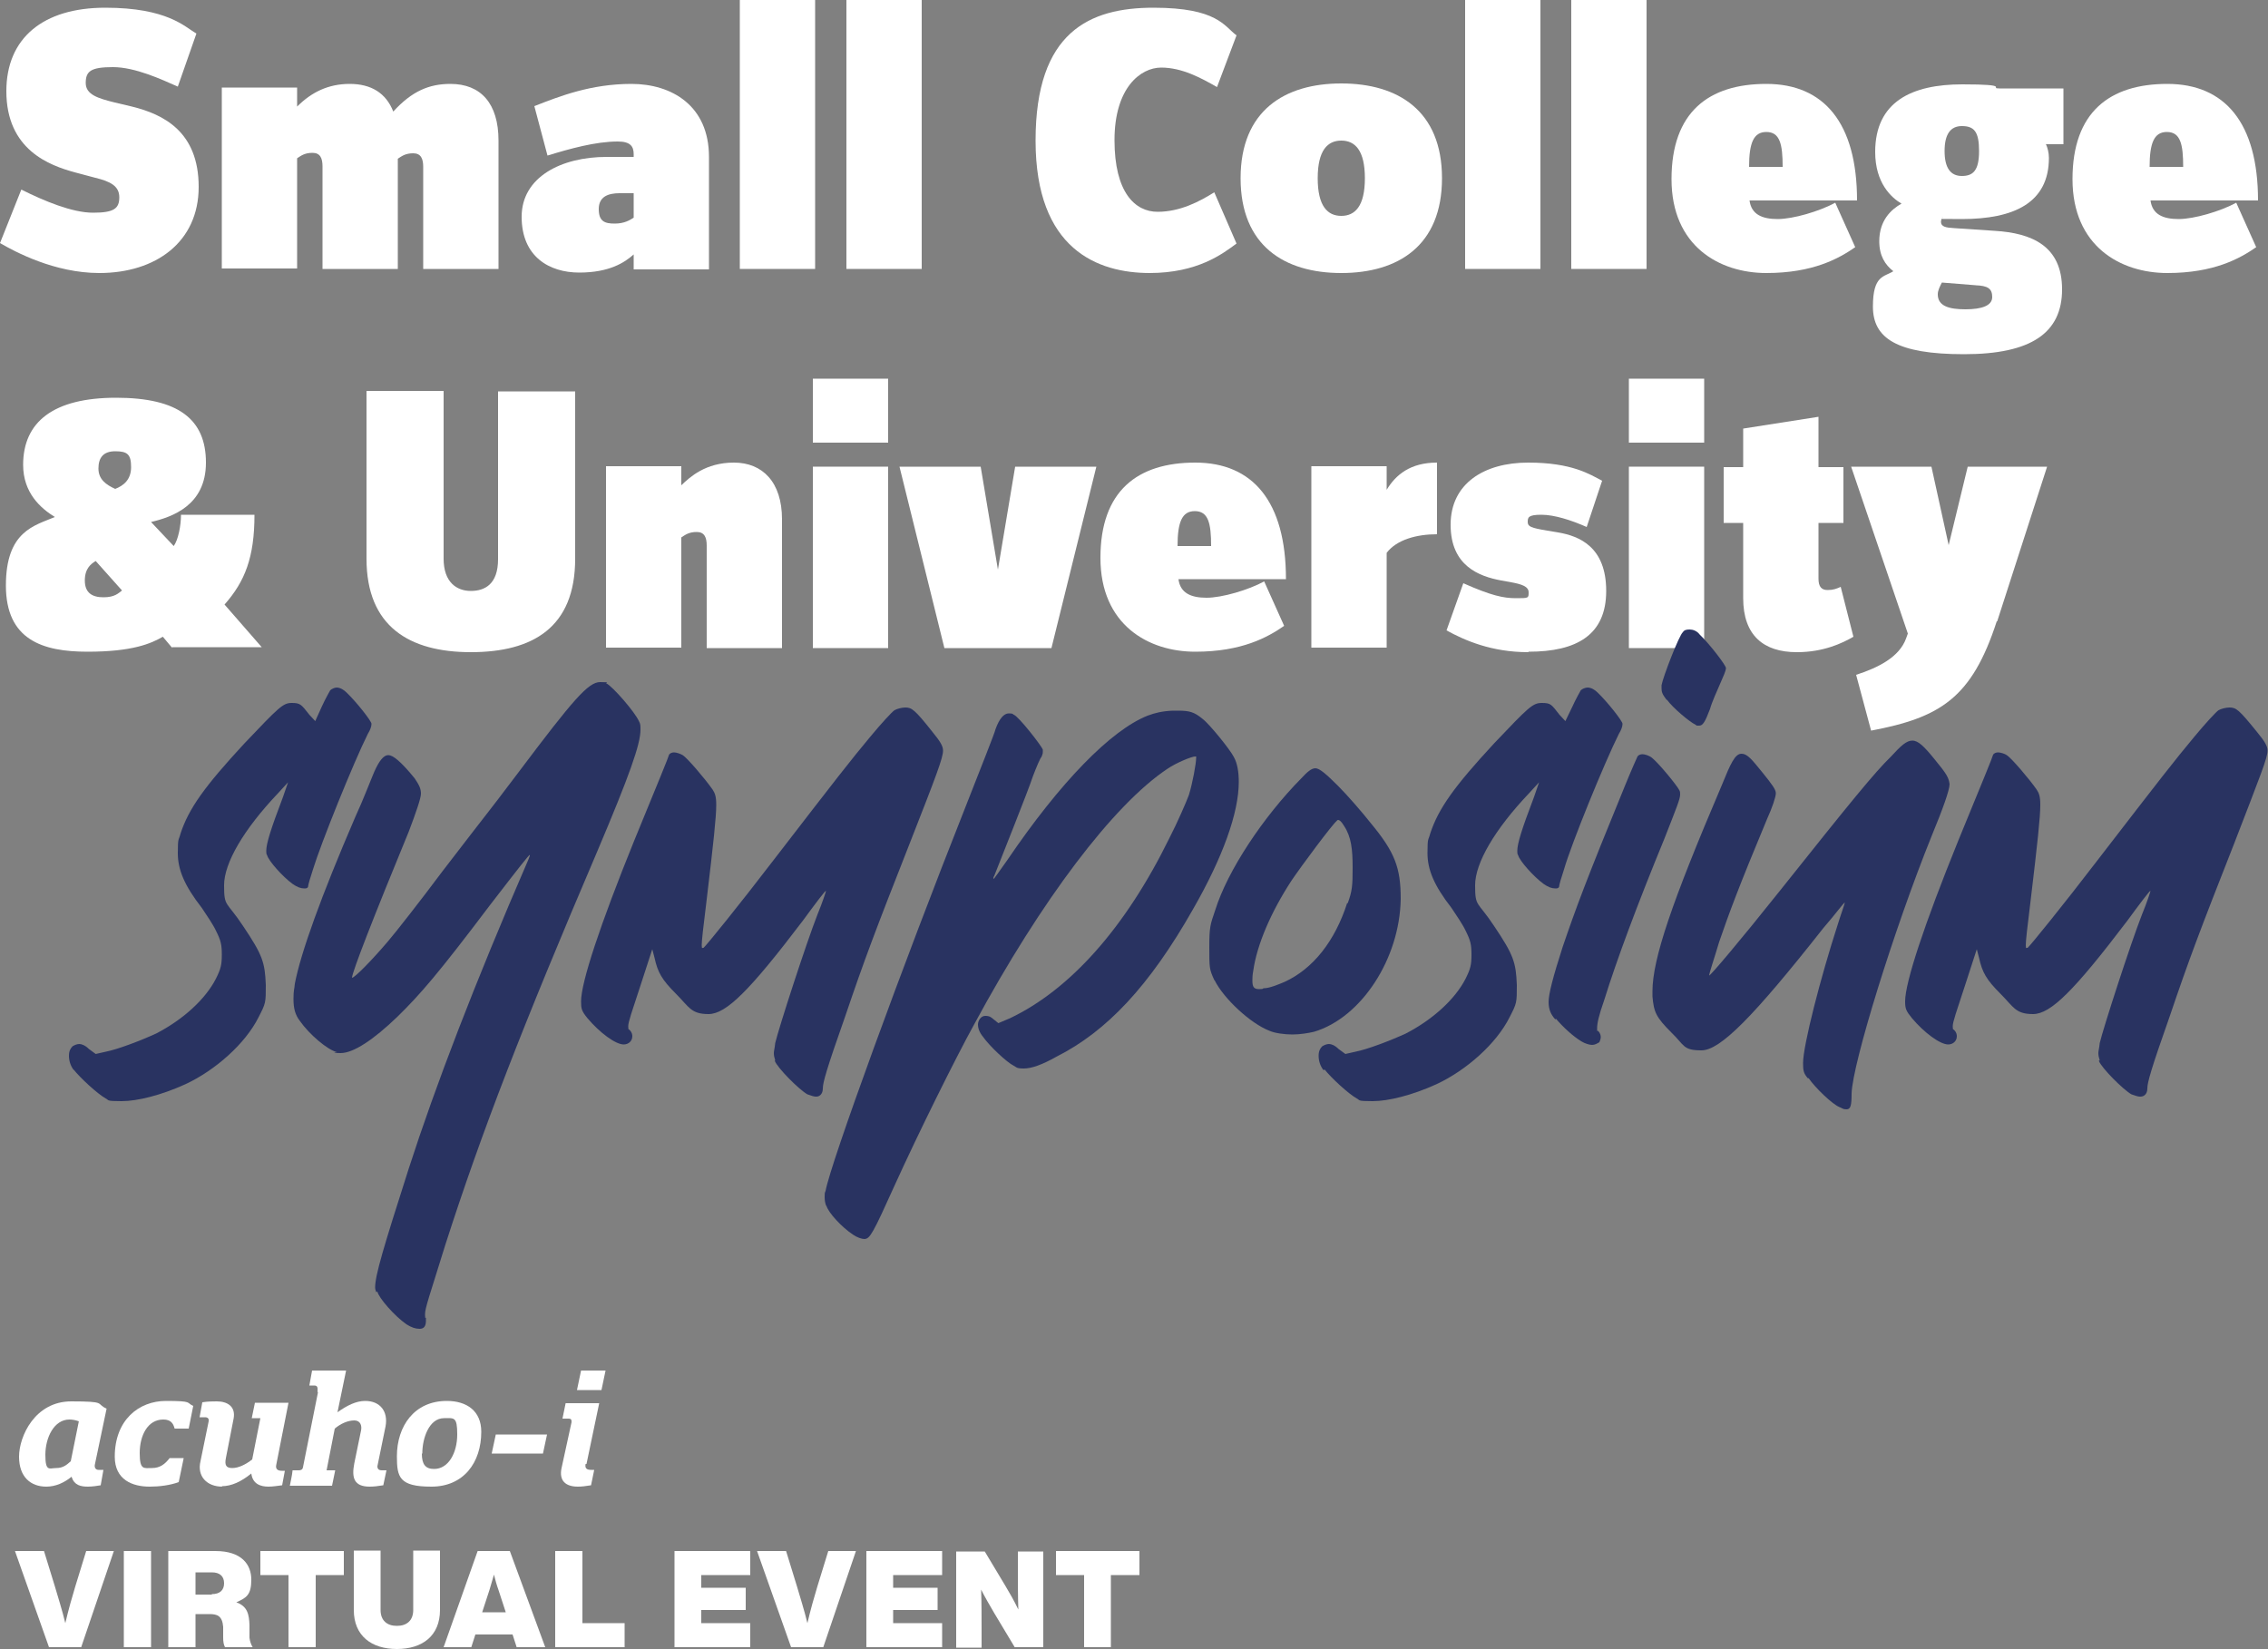 <?xml version="1.0" encoding="UTF-8"?>
<svg xmlns="http://www.w3.org/2000/svg" id="Layer_1" data-name="Layer 1" version="1.1" viewBox="0 0 500 363.6">
  <rect x="0" y="0" width="500" height="363.6" fill="#808080" stroke="none"/>
  <defs>
    <style>
      .cls-1 {
        fill: #293361;
      }

      .cls-1, .cls-2 {
        stroke-width: 0px;
      }

      .cls-2 {
        fill: #fff;
      }
    </style>
  </defs>
  <g>
    <path class="cls-2" d="M21.9,60.2c-9.9,0-18.6-4.7-21.9-6.6l4.7-11.8c5,2.5,11.2,5.1,15.8,5.1s5.8-.9,5.8-3.4-2-3.5-5.3-4.3l-4.5-1.2c-5.5-1.5-15.1-4.9-15.1-17.9C1.4,8.4,9.5,1.7,23.2,1.7s17.5,4.2,20.1,5.7l-4.1,11.7c-3.6-1.6-9.4-4.3-14.3-4.3s-6,.9-6,3.5,2.8,3.4,6.4,4.3l3.8.9c6.9,1.7,14.7,5.5,14.7,17.7s-9.5,19-21.9,19h0Z"></path>
    <path class="cls-2" d="M93.3,59.3v-22.5c0-1.8-.5-3-2.2-3s-2.5.6-3.4,1.2v24.3h-16.6v-22.6c0-1.8-.5-3-2.2-3s-2.5.6-3.4,1.2v24.3h-16.6V19.3h16.6v4.2c3.2-3.2,6.9-5,11.6-5s8,2,9.6,6.1c4.1-4.5,7.9-6.1,12.6-6.1,6.7,0,10.6,4.3,10.6,12.5v28.3h-16.6Z"></path>
    <path class="cls-2" d="M139.7,59.3v-3.2c-2,1.8-5.4,4-12,4s-12.7-3.5-12.7-12.3,8.8-13.2,18.7-13.2h6v-.6c0-1.7-.7-2.8-3.5-2.8-4.9,0-10.6,1.6-15.5,3.1l-2.9-10.9c5.6-2.2,12.5-4.9,21.4-4.9s17.1,4.8,17.1,16.1v24.8h-16.6,0ZM139.7,42.6h-3.1c-2.6,0-4.6.8-4.6,3.5s1.3,3.2,3.5,3.2,3.4-.8,4.2-1.3v-5.5Z"></path>
    <path class="cls-2" d="M163.1,59.3V0h16.6v59.3h-16.6Z"></path>
    <path class="cls-2" d="M186.6,59.3V0h16.6v59.3h-16.6Z"></path>
    <path class="cls-2" d="M253.5,60.2c-11.5,0-25.2-5.2-25.2-29.2S240.2,1.7,254.3,1.7s15.6,4.1,18.3,6.1l-4.3,11.4c-3.5-2-7.7-4.3-12.3-4.3s-10.3,4.5-10.3,16,4.5,15.8,9.5,15.8,9.3-2.3,12.5-4.3l4.9,11.3c-3.1,2.3-8.6,6.5-19.2,6.5h0Z"></path>
    <path class="cls-2" d="M295.7,60.2c-12.5,0-22.2-6-22.2-20.9s9.7-20.9,22.2-20.9,22.2,6,22.2,20.9-9.7,20.9-22.2,20.9ZM295.7,31c-3,0-5.2,2.1-5.2,8.3s2.2,8.3,5.2,8.3,5.2-2.1,5.2-8.3-2.2-8.3-5.2-8.3Z"></path>
    <path class="cls-2" d="M323,59.3V0h16.6v59.3h-16.6Z"></path>
    <path class="cls-2" d="M346.4,59.3V0h16.6v59.3h-16.6Z"></path>
    <path class="cls-2" d="M385.7,44.2c.4,3.1,2.8,4.1,6.2,4.1s9.2-1.7,12.7-3.6l4.4,9.8c-3.6,2.5-9.3,5.7-19.6,5.7s-20.9-5.9-20.9-20.7,8.2-21,20.9-21,20,8.6,20,25.7h-23.8ZM389.4,29.1c-2.8,0-3.8,2.4-3.8,7.7h7.4c0-5-.6-7.7-3.6-7.7h0Z"></path>
    <path class="cls-2" d="M451,31.7c.4.8.7,2,.7,3.1,0,10-7.8,13.5-19.2,13.5s-3.2-.2-4.3-.4c-.2.3-.3.8-.3,1,0,1.1,1.1,1.3,2.9,1.4l9,.6c8.1.5,14.8,3.3,14.8,12.9s-6.8,14.3-21.6,14.3-20.1-3.5-20.1-10.5,2.5-6.5,4.5-7.8c-1.8-1.4-3.1-3.4-3.1-6.6,0-4.6,2.6-7,4.9-8.3-2.2-1.3-5.8-4.5-5.8-11.4,0-11.1,8.1-14.9,19.2-14.9s5.7.9,8.2.9h14.1v12.3h-3.8,0ZM435.6,62.9l-7.5-.6c-.4.8-.9,1.7-.9,2.6,0,2.6,2.5,3.3,6.1,3.3s5.9-.8,5.9-2.7-1-2.5-3.7-2.6ZM432.5,27.8c-2.5,0-3.8,1.8-3.8,5.5s1.3,5.5,3.8,5.5,3.8-1.2,3.8-5.5-1.1-5.5-3.8-5.5Z"></path>
    <path class="cls-2" d="M474.1,44.2c.4,3.1,2.8,4.1,6.2,4.1s9.2-1.7,12.7-3.6l4.4,9.8c-3.6,2.5-9.3,5.7-19.6,5.7s-20.9-5.9-20.9-20.7,8.2-21,20.9-21,20,8.6,20,25.7h-23.8ZM477.7,29.1c-2.8,0-3.8,2.4-3.8,7.7h7.4c0-5-.6-7.7-3.6-7.7h0Z"></path>
    <path class="cls-2" d="M38,142.9l-2.1-2.5c-2.6,1.5-6.7,3.3-16.6,3.3s-18-2.6-18-14.6,6.3-13.2,10.8-15.1c-3.1-1.9-7-5.3-7-11.5,0-9.5,6.7-14.8,20.5-14.8s19.8,4.8,19.8,14.3-7.5,12-12.1,13.1l5,5.3c1-1.4,1.6-4.5,1.6-6.9h16.2c0,9.4-2.1,14.7-6.6,19.8l8.2,9.4h-19.8,0ZM21.1,123.7c-1,.6-2.4,1.6-2.4,4.3s1.6,3.7,4.1,3.7,3.3-.9,4.1-1.5l-5.8-6.5h0ZM25.4,99.5c-2.6,0-3.7,1.4-3.7,3.8s1.7,3.6,3.7,4.5c1.8-.7,3.5-2,3.5-4.8s-.8-3.5-3.5-3.5Z"></path>
    <path class="cls-2" d="M126.8,123.2c0,15.2-9.4,20.6-23,20.6s-23-5.7-23-20.6v-37h17v37c0,5.2,2.9,7.1,6,7.1s6-1.5,6-7v-37h17v37h0Z"></path>
    <path class="cls-2" d="M155.8,142.9v-22.6c0-1.8-.5-3-2.2-3s-2.5.6-3.4,1.2v24.3h-16.6v-40h16.6v4.2c1.9-1.8,5.3-5,11.6-5s10.6,4.3,10.6,12.5v28.4h-16.6,0Z"></path>
    <path class="cls-2" d="M179.2,97.6v-14.1h16.6v14.1h-16.6ZM179.2,142.9v-40h16.6v40h-16.6Z"></path>
    <path class="cls-2" d="M231.9,142.9h-23.7l-9.9-40h17.9l3.8,22.7,3.8-22.7h17.9l-9.9,40h0Z"></path>
    <path class="cls-2" d="M259.8,127.7c.4,3.1,2.8,4.1,6.2,4.1s9.2-1.7,12.7-3.6l4.4,9.8c-3.6,2.5-9.3,5.7-19.6,5.7s-20.9-5.9-20.9-20.7,8.2-21,20.9-21,20,8.6,20,25.7h-23.8ZM263.4,112.7c-2.8,0-3.8,2.4-3.8,7.7h7.4c0-5-.6-7.7-3.6-7.7h0Z"></path>
    <path class="cls-2" d="M305.7,121.9v20.9h-16.6v-40h16.6v5.2c2-3.3,5.2-6,11.1-6v15.8c-4.5,0-8.9,1.2-11.1,4.1Z"></path>
    <path class="cls-2" d="M336.9,143.8c-8.1,0-14-2.6-18-4.8l3.7-10.4c6.1,2.7,8.8,3.3,11.6,3.3s2.8,0,2.8-1.3-1.6-1.8-3.8-2.2l-2.2-.4c-4.9-.9-11.2-3.2-11.2-12.3s7.4-13.7,17.1-13.7,13.6,2.6,16.3,4l-3.4,10.2c-3.4-1.5-7.1-2.7-10-2.7s-3,.6-3,1.6.7,1.3,4.3,1.9l2.4.4c4.7.8,10.6,3.2,10.6,12.9s-6.5,13.4-17.1,13.4h0Z"></path>
    <path class="cls-2" d="M359.1,97.6v-14.1h16.6v14.1h-16.6ZM359.1,142.9v-40h16.6v40h-16.6Z"></path>
    <path class="cls-2" d="M396.1,143.8c-7.3,0-11.8-3.7-11.8-11.9v-16.6h-4.3v-12.3h4.3v-8.5l16.6-2.6v11.1h5.5v12.3h-5.5v12.3c0,1.8.7,2.5,2,2.5s2-.3,2.9-.7l2.8,11c-2.4,1.4-6.6,3.4-12.4,3.4h0Z"></path>
    <path class="cls-2" d="M440.2,137c-5.5,16.9-12.4,21.2-27.7,24.1l-3.3-12.3c4.9-1.6,9.5-3.9,11-8l.4-1.1-12.5-36.8h17.7l3.8,17.3,4.2-17.3h17.5l-11,34.1Z"></path>
  </g>
  <g>
    <path class="cls-1" d="M16.3,236c-.8-1-1.1-2.2-1.1-3.2s.3-1.6.8-2.1c.5-.3,1-.5,1.5-.5s1.3.3,2.1,1.1l1.5,1.1,2.2-.5c2.6-.5,7.6-2.4,11.1-4,6-3.1,10.9-7.6,13.2-12.1,1.1-2.2,1.3-3.1,1.3-5.3s-.2-3.1-1.3-5.3c-.6-1.3-2.1-3.5-3.1-5-3.9-5-5.3-8.5-5.3-12.1s.2-2.7.6-4.3c1.8-5.5,5.3-10.4,14.1-19.9,7.6-8,8.5-8.9,10.4-8.9s2.1.3,3.9,2.6l1.3,1.4,1.4-3.1c.8-1.8,1.8-3.5,1.9-3.7.3-.3,1-.6,1.4-.6.8,0,1.6.5,2.2,1.1,2.2,2.1,5.5,6.3,5.5,6.9s-.3,1.4-.8,2.2c-3.2,6.4-10.4,24.3-12.1,29.9-.6,1.8-1.1,3.5-1.1,3.9-.2.3-.5.3-.8.3-.8,0-1.6-.3-2.6-1-2.2-1.6-5.3-5.1-5.6-6.3-.2-.3-.2-.5-.2-1,0-1.6,1-4.8,3.7-11.9l1.1-3.2-2.2,2.4c-7.6,8-11.9,15.4-11.9,20.3s.5,3.4,4.2,9c4.3,6.4,4.8,8,5,13,0,3.9,0,4-1.6,7.1-2.9,5.8-9.5,11.7-16.2,14.8-5.3,2.4-10.5,3.7-14,3.7s-2.7-.2-3.5-.6c-1.8-1-5.6-4.5-7.1-6.4h0Z"></path>
    <path class="cls-1" d="M82.9,284.9c0-.3-.2-.5-.2-1,0-2.7,1.8-8.7,7.4-26.2,5.9-18.3,14.6-41,26.4-68.2.2-.5.3-.8.3-.8v-.2c-.2,0-2.1,2.4-8.8,11.1-11.4,15.1-15.3,19.6-20.4,24.6-5.3,5.1-9.7,8-12.5,8s-.5-.2-.8-.2c-2.1-.5-6.1-3.9-8.2-6.9-1-1.3-1.4-2.7-1.4-4.8s.2-2.1.3-3.4c1.3-6.8,5.8-19.3,13.3-36.7,1.8-3.9,3.5-8.4,4.2-10,1.1-2.5,2.1-3.7,3.1-3.7s2.7,1.3,5.8,5.1c1.1,1.6,1.4,2.4,1.4,3.4s-1.1,4.2-2.7,8.4c-7.7,18.7-12.5,31-12.5,32.2.6,0,4.5-4,7.9-8,1.8-2.1,7.2-9,11.9-15.3,4.8-6.3,9.2-11.9,9.8-12.7.5-.6,3.7-4.8,7.1-9.3,12.1-16.1,15.4-19.9,18-19.9s1,.2,1.4.3c1.3.6,6.3,6.3,7.2,8.4.3.5.3,1,.3,1.8,0,3.2-2.4,10-9.6,27-16.4,38.4-25.4,61.6-33.4,86.5-3.5,11.3-4.5,14-4.5,15.4s.2.5.2.8v.6c0,1.3-.5,1.8-1.4,1.8s-1.8-.3-2.9-1c-2.6-1.8-6.1-5.8-6.4-7.2h0Z"></path>
    <path class="cls-1" d="M170.9,233.8c-.2-.6-.3-1.1-.3-1.6s.2-1.1.3-2.2c.8-3.4,6.9-22.2,9.3-28.3,1.1-2.7,1.9-5.1,1.9-5.3-.2,0-2.4,2.9-5.1,6.6-11.7,15.4-16.9,20.6-20.8,20.6s-4.3-1.6-7.2-4.5c-3.1-3.1-4-4.7-4.7-7.9l-.5-1.9-2.6,8c-1.9,5.8-2.7,8-2.7,9s.2.6.3.8c.5.5.6,1,.6,1.4,0,1-.8,1.8-1.9,1.8-1.8,0-5.3-2.6-8-5.8-1.3-1.6-1.4-2.1-1.4-3.7,0-4.2,4.2-16.9,11.7-35.4,5.5-13.4,7.6-18.5,7.7-19,.2-.3.6-.5,1.1-.5s1.4.3,1.9.6c1,.6,5,5.3,6.6,7.6.5.8.8,1.4.8,3.4,0,2.7-.6,8.2-2.1,20.8-.8,6.4-1.1,9.2-1.1,10.1s.2.6.2.6h.2c.6-.5,7.9-9.5,15.4-19.3,14.1-18.3,16.9-21.9,21.4-27.3,2.4-2.9,4.8-5.5,5.3-5.8.5-.3,1.6-.6,2.4-.6,1.4,0,2.1.5,5.9,5.3,1.8,2.2,2.4,3.2,2.4,4.2,0,1.6-1.4,5.3-7.4,20.6-7.6,19.3-10,25.7-14.1,37.8-4.2,11.9-5,14.8-5,16.1s-.8,1.8-1.4,1.8h-.2c-.3,0-1-.2-1.8-.5-1.8-1-6.6-5.8-7.2-7.4h0Z"></path>
    <path class="cls-1" d="M182.1,265.8c-.2-.6-.3-1.1-.3-1.9s0-.8.2-1.3c1.1-6.1,16.9-49.5,30.9-84.8,3.2-8.2,6.3-15.9,6.6-17.1.8-2.2,1.8-3.4,2.9-3.4s.8.2,1.1.3c1,.3,6.1,6.8,6.4,7.7v.5c0,.5-.2.8-.3,1.1-.3.3-1.1,2.2-1.9,4.3-1,3.1-7.1,18.3-8.5,21.9-.2.3-.2.5-.2.5v.2c.2,0,1-1.3,3.1-4.2,11.6-17.1,22.8-28.6,30.9-31.8,1.6-.6,3.2-1,5.5-1.1h1.3c2.4,0,3.5.3,5.3,1.8,1.5,1.1,6.1,6.8,6.9,8.4.8,1.4,1.1,3.4,1.1,5.5,0,6.8-3.5,16.6-10.1,28.1-9.6,16.9-19,26.9-30.1,32.5-3.2,1.8-5.5,2.6-7.2,2.6s-1.6-.3-2.2-.6c-1.6-.8-5.3-4.3-6.8-6.4-.8-1-1.1-1.9-1.1-2.7s.6-1.9,1.6-1.9,1.3.3,1.9.8l1,.8,2.6-1.1c13.2-6.3,25.4-19.9,35.1-39.7,1.8-3.5,3.7-7.9,4.3-9.5.8-2.6,1.6-6.9,1.6-8.2v-.3h-.2c-.8,0-4.2,1.4-6.1,2.7-11.9,7.9-27.8,28.9-42.6,56.3-4.2,7.6-12.5,24.4-17.4,35.2-5,11.1-5.6,12.1-6.8,12.2-.6,0-1.6-.3-2.6-1-2.4-1.6-5.3-4.7-5.8-6.3h0Z"></path>
    <path class="cls-1" d="M267.7,216.1c-1.1-2.4-1.1-2.7-1.1-7.2s.2-5,1.3-8.2c2.7-8.7,10.6-20.6,19-29.1,1.3-1.4,2.2-2.2,3.1-2.2s2.4,1.3,5,3.9c2.1,2.1,5.3,5.8,7.2,8.2,5.3,6.4,6.6,9.8,6.6,16.7-.2,13.2-8.7,26.2-19.1,29.3-1.3.3-3.1.6-4.8.6s-3.9-.3-5-.8c-4.2-1.6-10.1-7.1-12.1-11.1h0ZM297.1,199.2c1-2.7,1.1-3.9,1.1-7.9s-.3-6.8-1.9-9.2c-.6-1-1-1.3-1.3-1.3,0,0-.2,0-.3.2-1,.8-7.7,9.8-10,13.2-4.5,6.9-7.6,14.1-8.4,19.8-.2,1-.2,1.8-.2,2.2,0,1.4.3,1.9,1.5,1.9s.6-.2,1.1-.2c1.1,0,3.1-.8,4.5-1.4,6.3-2.9,11.1-9,13.8-17.4h0Z"></path>
    <path class="cls-1" d="M291.8,236c-.8-1-1.1-2.2-1.1-3.2s.3-1.6.8-2.1c.5-.3,1-.5,1.5-.5s1.3.3,2.1,1.1l1.5,1.1,2.2-.5c2.6-.5,7.6-2.4,11.1-4,6-3.1,10.9-7.6,13.2-12.1,1.1-2.2,1.3-3.1,1.3-5.3s-.2-3.1-1.3-5.3c-.6-1.3-2.1-3.5-3.1-5-3.9-5-5.3-8.5-5.3-12.1s.2-2.7.6-4.3c1.8-5.5,5.3-10.4,14.1-19.9,7.6-8,8.5-8.9,10.5-8.9s2.1.3,3.9,2.6l1.3,1.4,1.5-3.1c.8-1.8,1.8-3.5,1.9-3.7.3-.3,1-.6,1.5-.6.8,0,1.6.5,2.2,1.1,2.2,2.1,5.5,6.3,5.5,6.9s-.3,1.4-.8,2.2c-3.2,6.4-10.5,24.3-12.1,29.9-.6,1.8-1.1,3.5-1.1,3.9-.2.3-.5.3-.8.3-.8,0-1.6-.3-2.6-1-2.2-1.6-5.3-5.1-5.6-6.3-.2-.3-.2-.5-.2-1,0-1.6,1-4.8,3.7-11.9l1.1-3.2-2.2,2.4c-7.6,8-11.9,15.4-11.9,20.3s.5,3.4,4.2,9c4.3,6.4,4.8,8,5,13,0,3.9,0,4-1.6,7.1-2.9,5.8-9.5,11.7-16.2,14.8-5.3,2.4-10.5,3.7-14,3.7s-2.7-.2-3.5-.6c-1.8-1-5.6-4.5-7.1-6.4h0Z"></path>
    <path class="cls-1" d="M342.9,224.8c-1-1.1-1.5-2.2-1.5-3.9s1-5.6,3.1-12.1c2.9-8.5,5.1-14.5,13.8-35.7,1.3-3.2,2.6-6.1,2.7-6.3.2-.3.6-.5,1.1-.5s1.5.3,2.1.8c1.6,1.3,5.5,6.1,6,7.1.2.3.2.6.2,1,0,1-.8,2.9-3.5,9.8-6,14.6-10.5,26.7-13.2,35.4-1.3,3.7-1.6,5.3-1.6,6.3s0,.5.2.6c.5.5.6,1,.6,1.4s-.2.8-.3,1.1c-.5.3-1,.6-1.6.6s-1.6-.3-2.4-.8c-1.8-1.1-4-3.1-5.6-5h0ZM367.4,154.3c-1-1.3-1.1-1.8-1.1-2.6v-.6c.3-1.8,3.9-11.1,4.7-11.7.3-.5.8-.6,1.5-.6s1.6.3,2.2,1.1c2.2,2.1,5.8,6.8,5.8,7.4s-.6,1.9-1.3,3.5c-.6,1.4-1.8,4-2.2,5.5-1.1,2.9-1.6,3.7-2.4,3.7s-.5,0-.8-.2c-1.3-.6-5-3.7-6.3-5.5h0Z"></path>
    <path class="cls-1" d="M398.6,237.8c-1-1.1-1.1-1.8-1.1-3.4,0-3.9,3.9-19,7.6-30.4.8-2.6,1.6-4.7,1.6-5-.2,0-2.1,2.6-4.7,5.6-15.6,19.8-22.8,27-26.9,27s-3.7-1.1-6.6-3.9c-3.4-3.4-3.9-4.5-4.2-8v-1.1c0-7.1,4.2-19.5,15.3-45.5,1.9-4.7,2.9-6.9,4.3-6.9s2.4,1.4,4.7,4.2c2.1,2.6,2.9,3.7,2.9,4.5s-.8,3.2-1.9,5.6c-6.3,15.1-8.4,20.8-10.6,27.2-1.1,3.7-2.2,6.9-2.2,7.4.3,0,6.6-7.4,15.6-18.7,15.6-19.6,20.9-26.1,24.5-29.6,2.2-2.4,3.4-3.5,4.7-3.5s2.6,1.3,4.8,4c2.9,3.5,3.2,4.2,3.4,5.6,0,1.3-1.5,5.5-3.9,11.3-8.4,20.8-17.5,50.3-17.7,56.9,0,2.6-.2,3.5-1.1,3.5s-.8-.2-1.6-.5c-1.5-.6-5.3-4.2-6.8-6.4h0Z"></path>
    <path class="cls-1" d="M462.9,233.8c-.2-.6-.3-1.1-.3-1.6s.2-1.1.3-2.2c.8-3.4,6.9-22.2,9.3-28.3,1.1-2.7,1.9-5.1,1.9-5.3-.2,0-2.4,2.9-5.1,6.6-11.7,15.4-16.9,20.6-20.8,20.6s-4.3-1.6-7.2-4.5c-3.1-3.1-4-4.7-4.7-7.9l-.5-1.9-2.6,8c-1.9,5.8-2.7,8-2.7,9s.2.6.3.8c.5.5.6,1,.6,1.4,0,1-.8,1.8-1.9,1.8-1.8,0-5.3-2.6-8-5.8-1.3-1.6-1.5-2.1-1.5-3.7,0-4.2,4.2-16.9,11.7-35.4,5.5-13.4,7.6-18.5,7.7-19,.2-.3.6-.5,1.1-.5s1.5.3,1.9.6c1,.6,5,5.3,6.6,7.6.5.8.8,1.4.8,3.4,0,2.7-.6,8.2-2.1,20.8-.8,6.4-1.1,9.2-1.1,10.1s.2.6.2.6h.2c.6-.5,7.9-9.5,15.4-19.3,14.1-18.3,16.9-21.9,21.4-27.3,2.4-2.9,4.8-5.5,5.3-5.8.5-.3,1.6-.6,2.4-.6,1.5,0,2.1.5,6,5.3,1.8,2.2,2.4,3.2,2.4,4.2,0,1.6-1.5,5.3-7.4,20.6-7.6,19.3-10,25.7-14.1,37.8-4.2,11.9-5,14.8-5,16.1s-.8,1.8-1.5,1.8h-.2c-.3,0-1-.2-1.8-.5-1.8-1-6.6-5.8-7.2-7.4h0Z"></path>
  </g>
  <g>
    <path class="cls-2" d="M15.8,325.6c-1.6,1.3-3.5,2.2-5.6,2.2-3.4,0-6-2.1-6-6.6s3.5-12.2,11.5-12.2,5.3.5,7.8,1.6l-2.6,12.4c-.1.6.2,1.1.8,1.1h1.1l-.6,3.4c-.6.1-1.8.3-2.8.3-1.6,0-3-.3-3.6-2.1h0ZM17.4,313.4c-.8-.3-1.5-.4-2.1-.4-3.4,0-5.3,4-5.3,7.8s.9,2.9,2.4,2.9,2.3-.7,3.2-1.5l1.8-8.9h0Z"></path>
    <path class="cls-2" d="M37.5,321.5h3l-1.1,5.3c-1.9.7-4.3,1-6.4,1-3.8,0-7.7-1.5-7.7-6.6,0-8.1,5.3-12.3,11.3-12.3s4.4.4,6,1.1l-1,5h-3.1c-.3-1.1-.8-2-2.5-2-3.5,0-5.2,3.6-5.2,7.4s.9,3.3,2.7,3.3,2.9-.9,3.9-2.2h0Z"></path>
    <path class="cls-2" d="M49,327.8c-3.4,0-5.6-2.3-4.8-5.6l1.8-8.8c.1-.6-.2-.9-.8-.9h-1.2l.6-3.3c1.1-.2,2.5-.2,3.2-.2,2.3,0,4.2,1.1,3.7,3.8l-1.7,8.7c-.3,1.5,0,2.2,1.4,2.2s3-.8,4.4-1.9l1.8-9.1h-1.9l.7-3.4h7.4l-2.7,13.7c-.2.9.3,1.3,1.2,1.3h.7l-.6,3.2c-.9.1-2,.3-3,.3-1.8,0-3.5-.6-3.8-2.9-2.2,1.8-4.4,2.8-6.5,2.8h0Z"></path>
    <path class="cls-2" d="M70,306.9c0-.6.2-1.4-.7-1.4h-1.1l.6-3.3h7.5l-1.9,9.2c2.1-1.5,4.1-2.5,6.1-2.5,3.3,0,5.1,2.3,4.5,5.6l-1.8,8.8c0,.6.3.9,1,.9h1l-.7,3.3c-1.2.2-2.2.3-3,.3-3.5,0-4-2-3.4-5.1l1.5-7.3c.2-1-.1-2.2-1.5-2.2s-3,.7-4.3,1.8l-1.8,9.2h1.9l-.7,3.4h-9.3c.2-1.1.5-2.3.6-3.4h1.3c.5,0,.9-.1,1-.7l3.3-16.5h0Z"></path>
    <path class="cls-2" d="M98.5,308.9c4.4,0,7.6,2.2,7.6,6.8,0,6.8-3.9,12.1-11,12.1s-7.6-2.1-7.6-6.7c0-6.6,3.8-12.2,11-12.2ZM93,320.5c0,2.4.8,3.4,2.7,3.4,3.2,0,5.1-3.6,5.1-7.6s-.7-3.6-2.9-3.6c-3.3,0-4.8,4.4-4.8,7.8h0Z"></path>
    <path class="cls-2" d="M109.3,316.3h11.3l-.9,4.2h-11.3l.9-4.2Z"></path>
    <path class="cls-2" d="M129.1,322.8c-.2,1,.3,1.3,1.2,1.3h.7l-.7,3.4c-1.2.2-2.1.3-2.9.3-2.7,0-4.2-1.3-3.6-4.1l2.2-10.1c0-.5,0-.8-.7-.8h-1.3l.7-3.4h7.4l-2.8,13.4h0ZM128.1,302.2h5.4l-.9,4.3h-5.4l.9-4.3Z"></path>
    <g>
      <path class="cls-2" d="M25.1,342l-7.2,21.2h-7.1l-7.5-21.2h6.4l2.4,7.8c.7,2.4,1.6,5.2,2.3,8.1.7-3,1.5-5.8,2.2-8.1l2.4-7.8s6.1,0,6.1,0Z"></path>
      <path class="cls-2" d="M27.4,342h5.9v21.2h-6s0-21.2,0-21.2Z"></path>
      <path class="cls-2" d="M55.7,363.2h-6.1c-.3-.6-.4-1.2-.4-2.1v-2.4c-.2-2.4-1.3-2.8-3-2.8h-3.1v7.3h-6v-21.2h10.4c5.8,0,7.9,3,7.9,6.3s-1,4-3.3,5c2.5.9,2.8,2.7,2.9,5v2.8c.1.9.4,1.6.7,2.1h0ZM46.7,351.5c1.8,0,2.7-.9,2.7-2.4s-.9-2.4-2.7-2.4h-3.6v4.9h3.6Z"></path>
      <path class="cls-2" d="M75.8,347.3h-6.2v15.9h-6v-15.9h-6.2v-5.3h18.4v5.3h0Z"></path>
      <path class="cls-2" d="M78,355v-13.1h5.9v13.1c0,2.3,1.4,3.5,3.6,3.5s3.6-1.2,3.6-3.5v-13.1h5.9v13.1c0,5.7-3.9,8.6-9.5,8.6s-9.5-2.9-9.5-8.6Z"></path>
      <path class="cls-2" d="M113.1,360.4h-8.3l-.9,2.8h-6.1l7.5-21.2h7.1l7.8,21.2h-6.3l-.9-2.8ZM111.5,355.5l-1.6-4.9c-.4-1.1-.7-2.2-1-3.4-.3,1.1-.7,2.3-1,3.4l-1.6,4.9h5.2Z"></path>
      <path class="cls-2" d="M137.7,357.9v5.3h-15.3v-21.2h6v15.9h9.4Z"></path>
      <path class="cls-2" d="M154.6,347.3v2.8h9.8v4.9h-9.8v2.9h10.8v5.3h-16.7v-21.2h16.7v5.3h-10.8,0Z"></path>
      <path class="cls-2" d="M188.7,342l-7.2,21.2h-7.1l-7.5-21.2h6.4l2.4,7.8c.7,2.4,1.6,5.2,2.3,8.1.7-3,1.5-5.8,2.2-8.1l2.4-7.8h6.1Z"></path>
      <path class="cls-2" d="M196.9,347.3v2.8h9.8v4.9h-9.8v2.9h10.8v5.3h-16.7v-21.2h16.7v5.3h-10.8Z"></path>
      <path class="cls-2" d="M230,342v21.2h-6.3l-4.5-7.5c-1.1-1.9-2-3.4-2.9-5.2.1,3.1.1,6,.1,9.3v3.5h-5.6v-21.2h6.3l4.5,7.5c.9,1.5,2,3.4,2.9,5.3-.1-3.1-.1-6-.1-9.3v-3.5h5.6Z"></path>
      <path class="cls-2" d="M251.1,347.3h-6.2v15.9h-5.9v-15.9h-6.2v-5.3h18.4v5.3h0Z"></path>
    </g>
  </g>
</svg>

